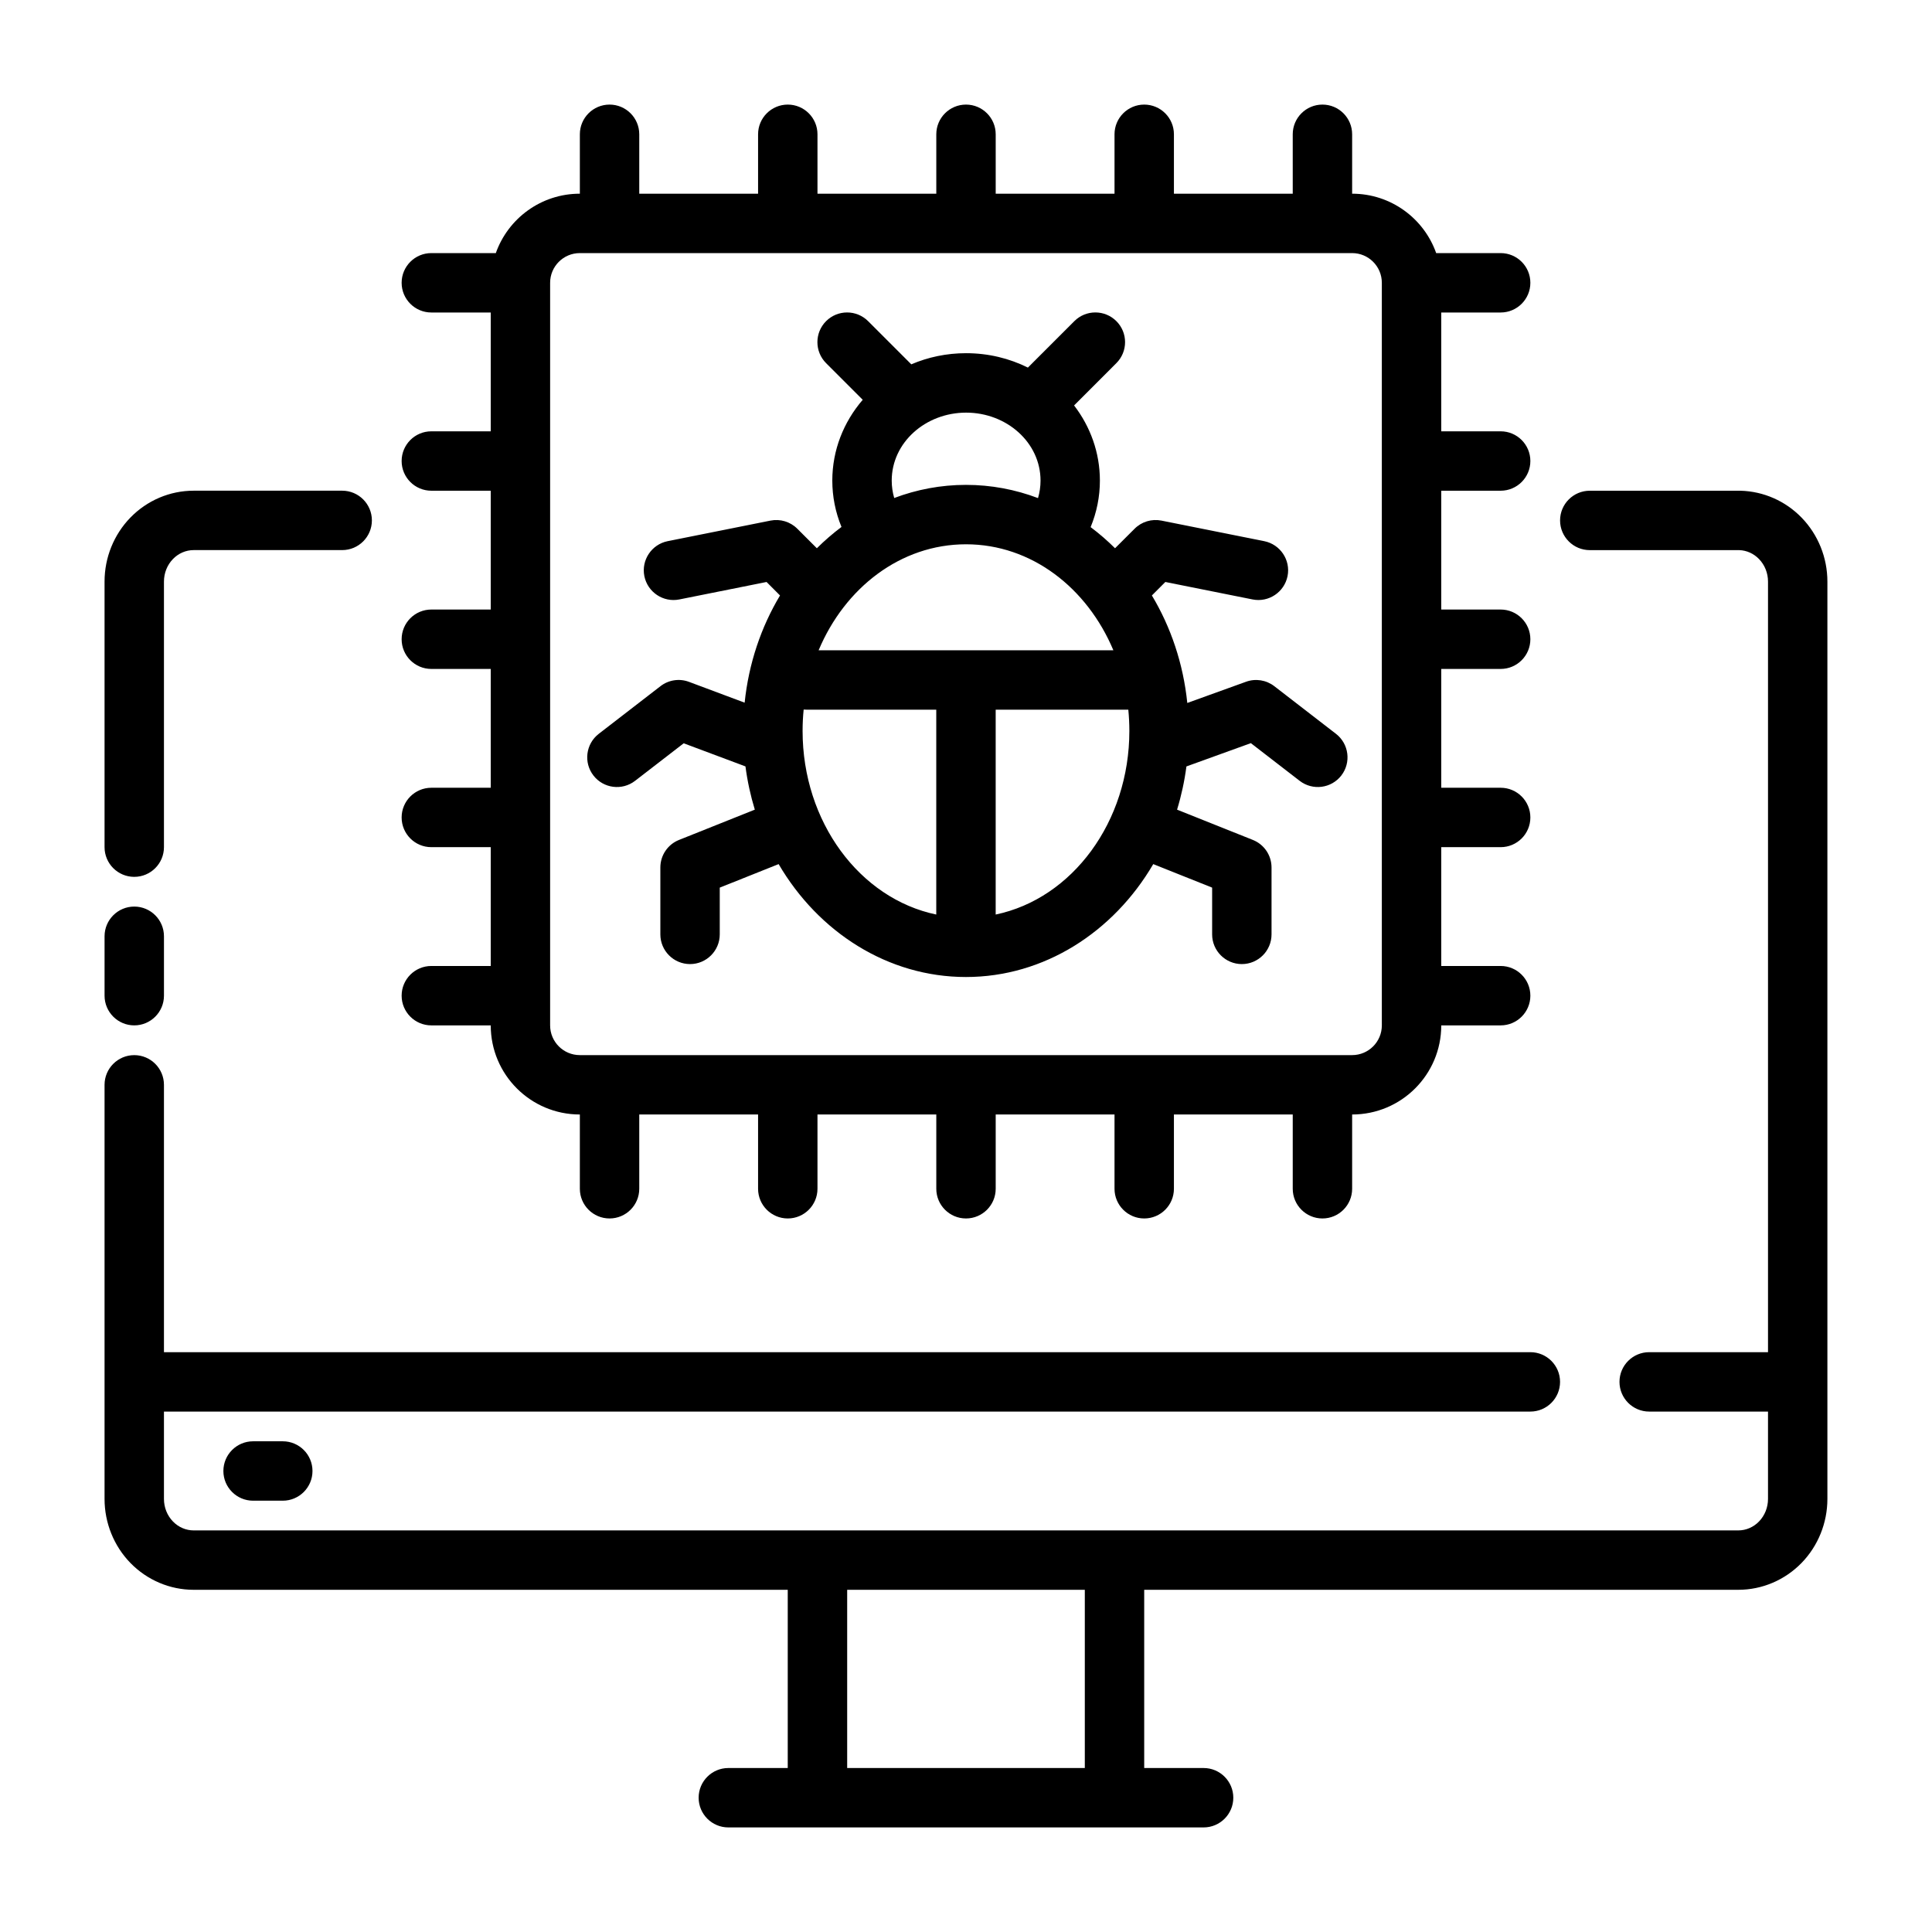 <?xml version="1.0" encoding="UTF-8"?>
<!-- Uploaded to: ICON Repo, www.svgrepo.com, Generator: ICON Repo Mixer Tools -->
<svg fill="#000000" width="800px" height="800px" version="1.1" viewBox="144 144 512 512" xmlns="http://www.w3.org/2000/svg">
 <path d="m612.54 502.34h-31.488c-4.344 0-7.871 3.527-7.871 7.871s3.527 7.871 7.871 7.871h31.488v23.152c0 2.242-0.852 4.394-2.387 5.977-1.457 1.504-3.426 2.363-5.488 2.363h-409.34c-2.062 0-4.031-0.859-5.488-2.363-1.535-1.582-2.387-3.731-2.387-5.977v-23.152h362.11c4.344 0 7.871-3.527 7.871-7.871s-3.527-7.871-7.871-7.871h-362.11v-70.848c0-4.344-3.527-7.871-7.871-7.871s-7.871 3.527-7.871 7.871v109.74c0 6.359 2.473 12.453 6.832 16.949 4.457 4.574 10.492 7.133 16.781 7.133h157.44v47.23h-15.742c-4.344 0-7.871 3.527-7.871 7.871s3.527 7.871 7.871 7.871h125.95c4.344 0 7.871-3.527 7.871-7.871s-3.527-7.871-7.871-7.871h-15.742v-47.23h157.44c6.289 0 12.328-2.559 16.781-7.133 4.359-4.496 6.832-10.586 6.832-16.949v-243.11c0-6.359-2.473-12.453-6.84-16.949-4.305-4.434-10.109-6.965-16.184-7.125h-39.949c-4.344 0-7.871 3.527-7.871 7.871 0 4.336 3.527 7.871 7.871 7.871h39.621c1.969 0.062 3.832 0.914 5.227 2.356 1.535 1.582 2.387 3.731 2.387 5.977v204.21zm-244.03 62.977v47.23h62.977v-47.23zm-157.44-23.617h7.871c4.344 0 7.871-3.527 7.871-7.871s-3.527-7.871-7.871-7.871h-7.871c-4.344 0-7.871 3.527-7.871 7.871s3.527 7.871 7.871 7.871zm275.52-346.37h-31.488v-15.742c0-4.344-3.527-7.871-7.871-7.871s-7.871 3.527-7.871 7.871v15.742h-31.488v-15.742c0-4.344-3.527-7.871-7.871-7.871s-7.871 3.527-7.871 7.871v15.742h-31.488v-15.742c0-4.344-3.527-7.871-7.871-7.871s-7.871 3.527-7.871 7.871v15.742h-31.488v-15.742c0-4.344-3.527-7.871-7.871-7.871s-7.871 3.527-7.871 7.871v15.742c-10.281 0-19.035 6.574-22.27 15.742h-17.09c-4.344 0-7.871 3.527-7.871 7.871s3.527 7.871 7.871 7.871h15.742v31.488h-15.742c-4.344 0-7.871 3.527-7.871 7.871s3.527 7.871 7.871 7.871h15.742v31.488h-15.742c-4.344 0-7.871 3.527-7.871 7.871s3.527 7.871 7.871 7.871h15.742v31.488h-15.742c-4.344 0-7.871 3.527-7.871 7.871s3.527 7.871 7.871 7.871h15.742v31.488h-15.742c-4.344 0-7.871 3.527-7.871 7.871s3.527 7.871 7.871 7.871h15.742c0 13.043 10.57 23.617 23.617 23.617v19.68c0 4.344 3.527 7.871 7.871 7.871s7.871-3.527 7.871-7.871v-19.68h31.488v19.68c0 4.344 3.527 7.871 7.871 7.871s7.871-3.527 7.871-7.871v-19.68h31.488v19.68c0 4.344 3.527 7.871 7.871 7.871s7.871-3.527 7.871-7.871v-19.68h31.488v19.68c0 4.344 3.527 7.871 7.871 7.871s7.871-3.527 7.871-7.871v-19.68h31.488v19.68c0 4.344 3.527 7.871 7.871 7.871s7.871-3.527 7.871-7.871v-19.68c13.043 0 23.617-10.57 23.617-23.617h15.742c4.344 0 7.871-3.527 7.871-7.871s-3.527-7.871-7.871-7.871h-15.742v-31.488h15.742c4.344 0 7.871-3.527 7.871-7.871s-3.527-7.871-7.871-7.871h-15.742v-31.488h15.742c4.344 0 7.871-3.527 7.871-7.871s-3.527-7.871-7.871-7.871h-15.742v-31.488h15.742c4.344 0 7.871-3.527 7.871-7.871s-3.527-7.871-7.871-7.871h-15.742v-31.488h15.742c4.344 0 7.871-3.527 7.871-7.871s-3.527-7.871-7.871-7.871h-17.09c-3.234-9.172-11.988-15.742-22.27-15.742v-15.742c0-4.344-3.527-7.871-7.871-7.871s-7.871 3.527-7.871 7.871zm-188.93 15.742h204.67c4.344 0 7.871 3.527 7.871 7.871v196.8c0 4.344-3.527 7.871-7.871 7.871h-204.67c-4.344 0-7.871-3.527-7.871-7.871v-196.8c0-4.344 3.527-7.871 7.871-7.871zm-125.95 181.05v15.742c0 4.344 3.527 7.871 7.871 7.871s7.871-3.527 7.871-7.871v-15.742c0-4.344-3.527-7.871-7.871-7.871s-7.871 3.527-7.871 7.871zm200.93-142.18c-5.047 5.848-8.07 13.328-8.07 21.418 0 4.219 0.828 8.383 2.434 12.289-2.289 1.715-4.473 3.598-6.527 5.644l-5.18-5.172c-1.859-1.867-4.527-2.668-7.109-2.156l-27.246 5.449c-4.258 0.859-7.031 5.008-6.18 9.266 0.859 4.258 5.008 7.031 9.266 6.18l23.121-4.629 3.566 3.574c-4.984 8.312-8.297 17.973-9.375 28.41l-14.738-5.512c-2.551-0.961-5.414-0.527-7.566 1.141l-16.352 12.625c-3.441 2.66-4.078 7.606-1.418 11.043 2.652 3.441 7.606 4.07 11.035 1.418l12.887-9.949 16.367 6.125c0.52 3.945 1.355 7.777 2.481 11.461l-20.082 8.023c-2.992 1.188-4.953 4.086-4.953 7.305v17.727c0 4.344 3.527 7.871 7.871 7.871 4.336 0 7.871-3.527 7.871-7.871v-12.391l15.602-6.234c10.562 18.051 28.953 29.922 49.641 29.922s39.078-11.871 49.641-29.922l15.602 6.234v12.391c0 4.344 3.535 7.871 7.871 7.871 4.344 0 7.871-3.527 7.871-7.871v-17.727c0-3.219-1.961-6.117-4.953-7.305l-20.082-8.023c1.125-3.676 1.961-7.512 2.481-11.453l17.074-6.172 12.934 9.988c3.441 2.652 8.383 2.023 11.043-1.418 2.652-3.441 2.016-8.383-1.426-11.043l-16.344-12.625c-2.133-1.645-4.961-2.086-7.484-1.172l-15.57 5.621c-1.07-10.461-4.383-20.152-9.383-28.488l3.566-3.574s23.121 4.629 23.121 4.629c4.258 0.852 8.406-1.922 9.266-6.18 0.852-4.258-1.922-8.406-6.18-9.266l-27.246-5.449c-2.582-0.512-5.25 0.293-7.109 2.156l-5.18 5.172c-2.039-2.023-4.195-3.898-6.473-5.598 1.621-3.922 2.457-8.102 2.457-12.336 0-7.414-2.535-14.312-6.84-19.91l11.203-11.211c3.078-3.07 3.078-8.062 0-11.133-3.07-3.07-8.062-3.07-11.133 0l-12.312 12.312c-4.887-2.434-10.453-3.816-16.383-3.816-5.188 0-10.094 1.055-14.516 2.953l-11.445-11.445c-3.07-3.07-8.062-3.07-11.133 0-3.07 3.07-3.07 8.062 0 11.133l9.699 9.699zm70.375 82.129c0.18 1.852 0.277 3.731 0.277 5.637 0 24.059-15.105 44.414-35.426 48.656v-54.293zm-86.035-0.039c-0.188 1.867-0.285 3.754-0.285 5.676 0 24.059 15.105 44.414 35.426 48.656v-54.293h-34.363c-0.25 0-0.504-0.008-0.754-0.031zm-122.3-57.992h-39.359c-6.289 0-12.328 2.559-16.773 7.133-4.367 4.496-6.84 10.586-6.84 16.949v70.383c0 4.344 3.527 7.871 7.871 7.871s7.871-3.527 7.871-7.871v-70.383c0-2.242 0.852-4.394 2.387-5.977 1.457-1.504 3.426-2.363 5.488-2.363h39.359c4.344 0 7.871-3.527 7.871-7.871s-3.527-7.871-7.871-7.871zm204.37 42.289h-78.105c6.941-16.539 21.703-28.086 39.055-28.086 17.352 0 32.109 11.547 39.055 28.086zm-19.965-40.328c0.441-1.504 0.668-3.062 0.668-4.637 0-10.086-8.973-18.012-19.719-18.012-10.754 0-19.719 7.926-19.719 18.012 0 1.566 0.227 3.109 0.66 4.613 5.984-2.258 12.383-3.481 19.02-3.481 6.66 0 13.082 1.227 19.09 3.504z" fill-rule="evenodd"/>
</svg>